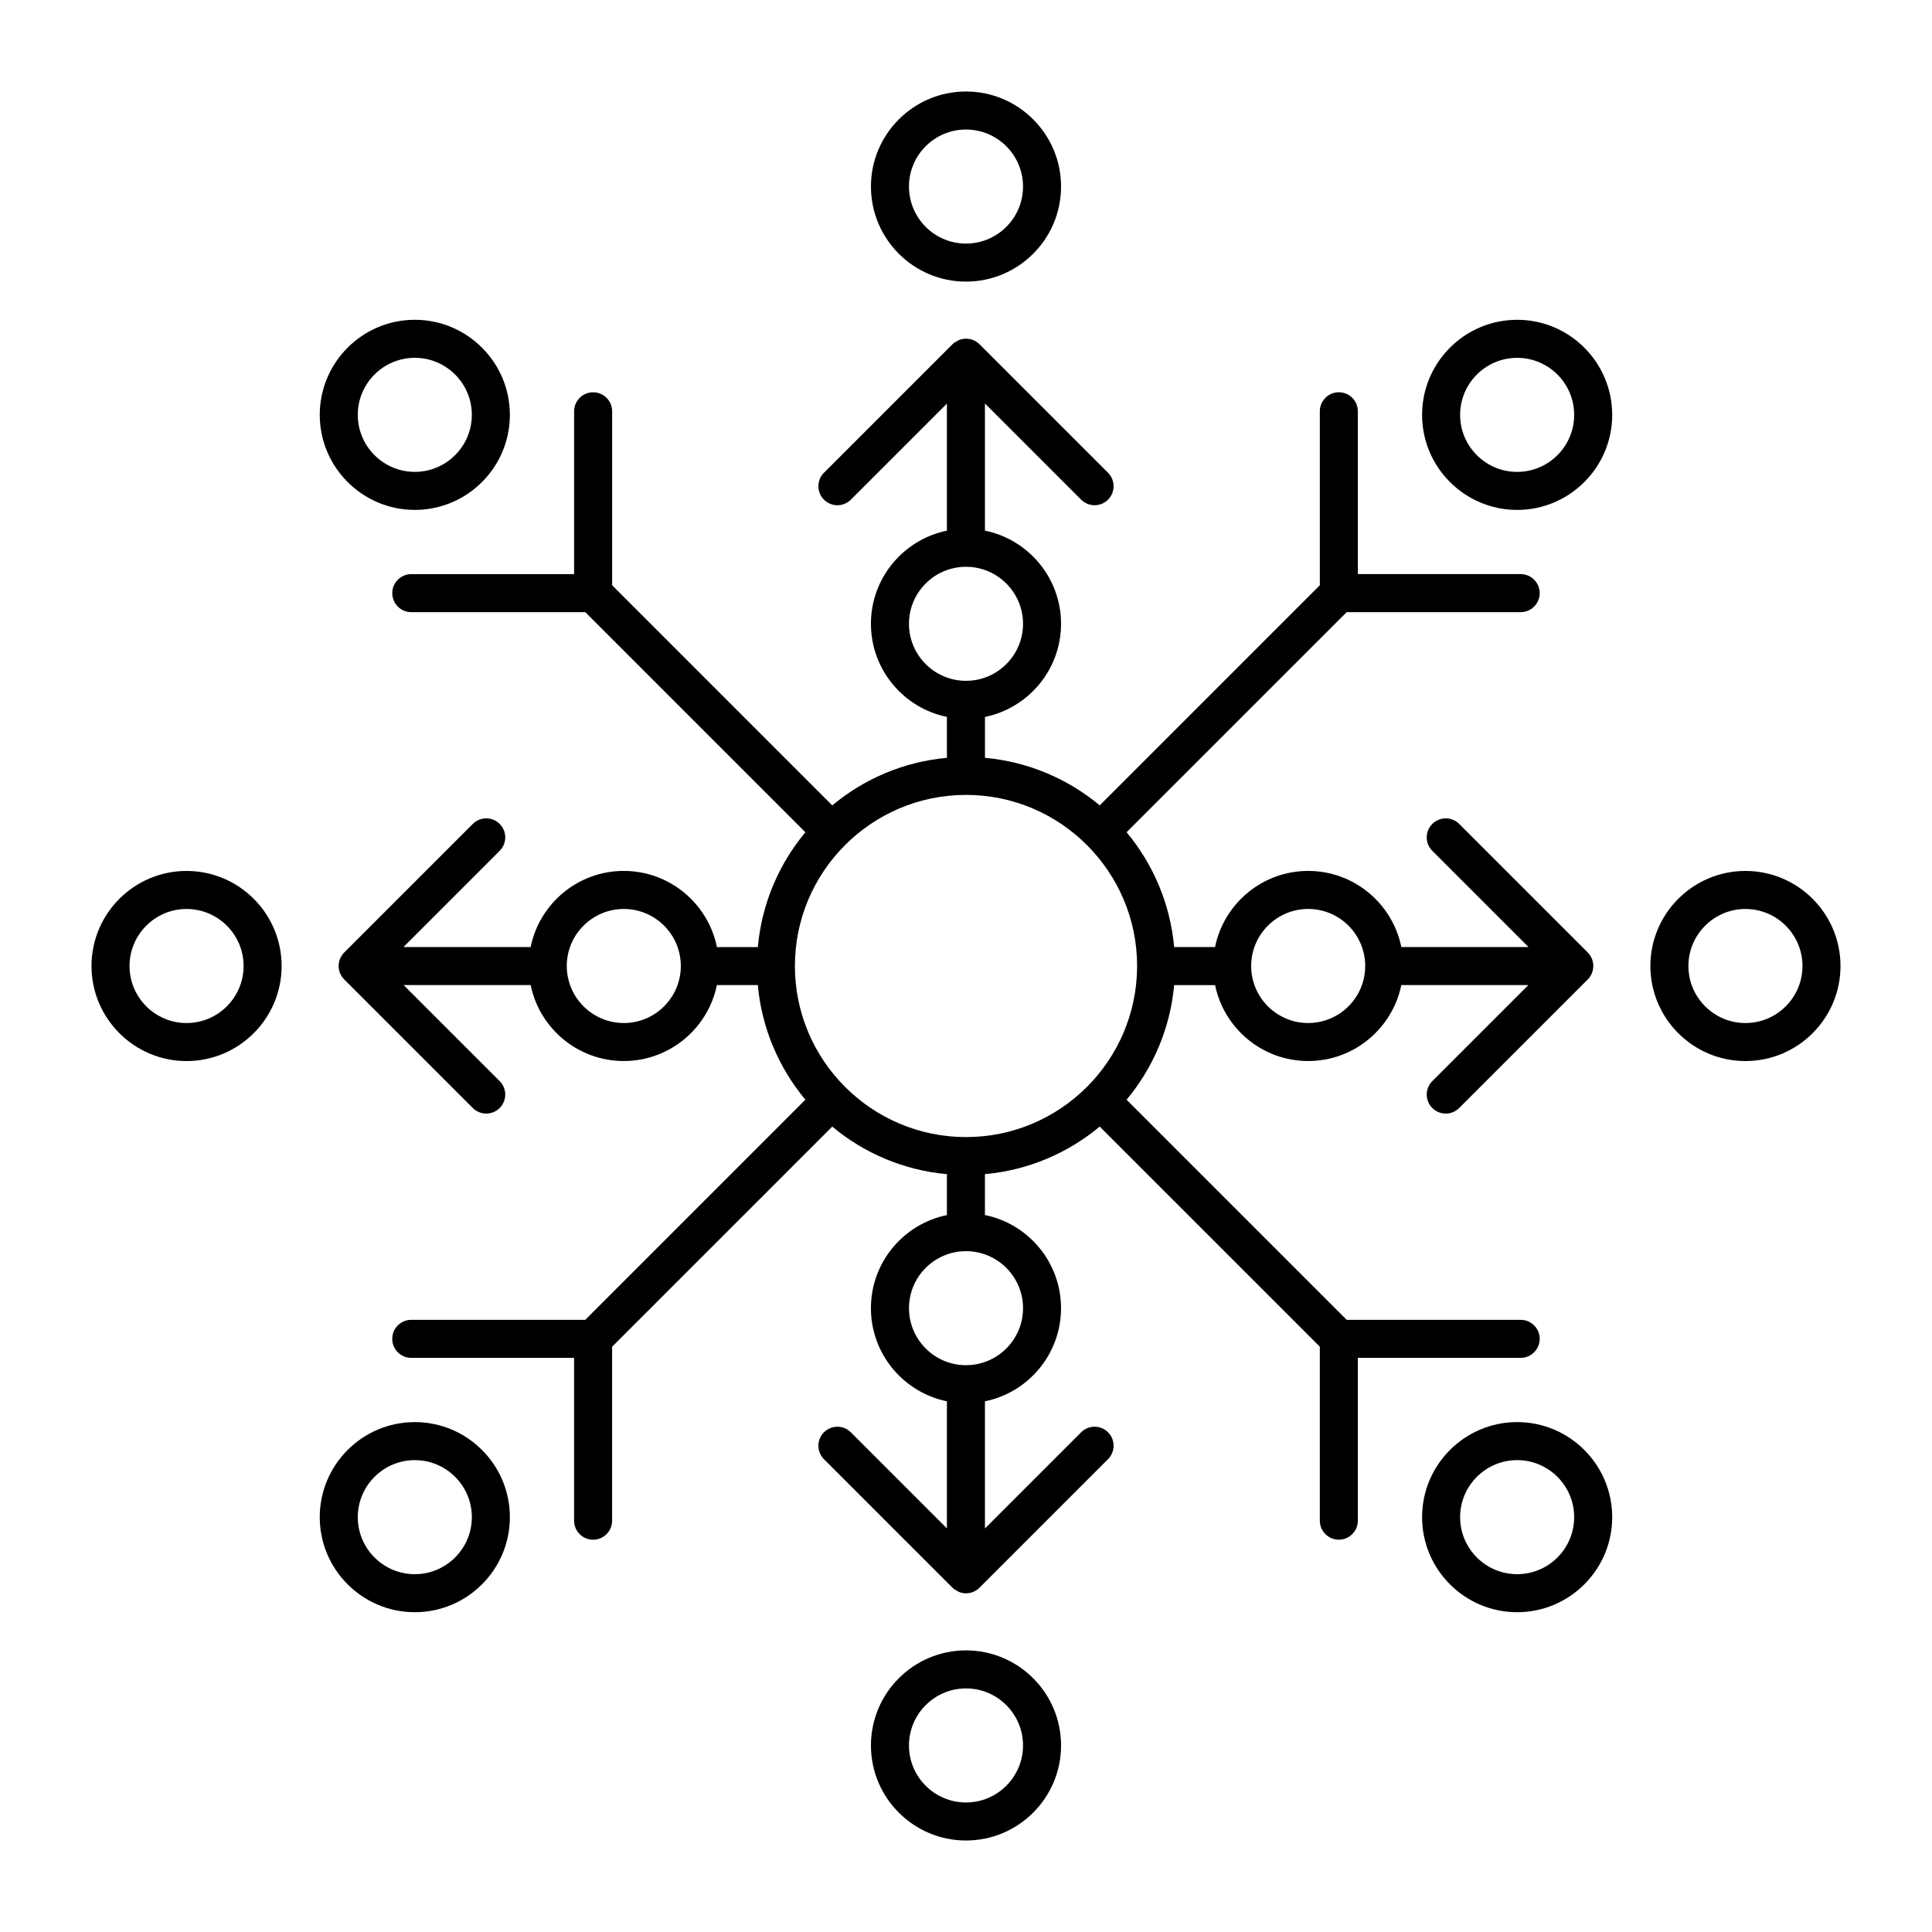 <?xml version="1.0" encoding="UTF-8"?>
<!-- Uploaded to: SVG Repo, www.svgrepo.com, Generator: SVG Repo Mixer Tools -->
<svg fill="#000000" width="800px" height="800px" version="1.1" viewBox="144 144 512 512" xmlns="http://www.w3.org/2000/svg">
 <g>
  <path d="m546.06 228.75c-13.891 0-25.191 11.301-25.191 25.191s11.301 25.191 25.191 25.191 25.191-11.301 25.191-25.191-11.301-25.191-25.191-25.191zm0 40.305c-8.332 0-15.113-6.781-15.113-15.113 0-8.332 6.781-15.113 15.113-15.113 8.332 0 15.113 6.781 15.113 15.113 0 8.332-6.777 15.113-15.113 15.113z"/>
  <path d="m400 218.63c13.891 0 25.191-11.301 25.191-25.191s-11.301-25.191-25.191-25.191-25.191 11.301-25.191 25.191 11.301 25.191 25.191 25.191zm0-40.305c8.332 0 15.113 6.781 15.113 15.113s-6.781 15.113-15.113 15.113-15.113-6.781-15.113-15.113c-0.004-8.332 6.777-15.113 15.113-15.113z"/>
  <path d="m253.93 520.87c-13.891 0-25.191 11.301-25.191 25.191s11.301 25.191 25.191 25.191 25.191-11.301 25.191-25.191-11.301-25.191-25.191-25.191zm0 40.305c-8.332 0-15.113-6.781-15.113-15.113s6.781-15.113 15.113-15.113c8.332 0 15.113 6.781 15.113 15.113s-6.781 15.113-15.113 15.113z"/>
  <path d="m546.06 520.87c-13.891 0-25.191 11.301-25.191 25.191s11.301 25.191 25.191 25.191 25.191-11.301 25.191-25.191-11.301-25.191-25.191-25.191zm0 40.305c-8.332 0-15.113-6.781-15.113-15.113s6.781-15.113 15.113-15.113c8.332 0 15.113 6.781 15.113 15.113s-6.777 15.113-15.113 15.113z"/>
  <path d="m552.04 498.81c0-2.781-2.254-5.039-5.039-5.039h-46.105l-58.34-58.336c7.004-8.395 11.559-18.883 12.605-30.375h10.848c2.348 11.473 12.52 20.125 24.676 20.125s22.328-8.656 24.676-20.129h33.668l-25.453 25.453c-1.969 1.969-1.969 5.152 0 7.125 0.984 0.984 2.273 1.477 3.562 1.477 1.289 0 2.578-0.492 3.562-1.477l34.027-34.027c0.48-0.473 0.863-1.031 1.125-1.668 0.766-1.828 0.418-4.016-1.074-5.508l-34.078-34.078c-1.969-1.969-5.152-1.969-7.125 0-1.969 1.969-1.969 5.152 0 7.125l25.504 25.504h-33.711c-2.328-11.496-12.512-20.176-24.684-20.176s-22.355 8.68-24.68 20.176h-10.84c-1.039-11.512-5.594-22.016-12.605-30.426l58.336-58.332h46.105c2.785 0 5.039-2.258 5.039-5.039s-2.254-5.039-5.039-5.039h-43.152v-43.152c0-2.781-2.254-5.039-5.039-5.039s-5.039 2.258-5.039 5.039v46.105l-58.332 58.336c-8.402-7.008-18.906-11.562-30.41-12.602v-10.836c11.484-2.34 20.16-12.52 20.16-24.688s-8.676-22.348-20.168-24.68v-33.703l25.492 25.492c0.984 0.984 2.273 1.477 3.562 1.477 1.289 0 2.578-0.492 3.562-1.477 1.969-1.969 1.969-5.152 0-7.125l-34.078-34.078c-1.496-1.496-3.699-1.84-5.531-1.059-0.086 0.035-0.145 0.109-0.23 0.156-0.484 0.238-0.957 0.5-1.359 0.902l-34.078 34.078c-1.969 1.969-1.969 5.152 0 7.125 1.969 1.969 5.152 1.969 7.125 0l25.461-25.461v33.676c-11.477 2.344-20.137 12.52-20.137 24.676s8.66 22.332 20.137 24.68v10.844c-11.496 1.043-21.984 5.598-30.383 12.605l-58.336-58.34v-46.098c0-2.781-2.254-5.039-5.039-5.039s-5.039 2.258-5.039 5.039v43.152h-43.152c-2.785 0-5.039 2.258-5.039 5.039s2.254 5.039 5.039 5.039h46.109l58.332 58.336c-7.012 8.41-11.562 18.914-12.602 30.422h-10.836c-2.332-11.504-12.516-20.184-24.688-20.184s-22.355 8.68-24.68 20.176h-33.711l25.504-25.504c1.969-1.969 1.969-5.152 0-7.125-1.969-1.969-5.152-1.969-7.125 0l-34.078 34.078c-1.969 1.969-1.969 5.152 0 7.125l34.078 34.078c0.984 0.984 2.273 1.477 3.562 1.477 1.289 0 2.578-0.492 3.562-1.477 1.969-1.969 1.969-5.152 0-7.125l-25.453-25.453h33.668c2.344 11.477 12.516 20.129 24.672 20.129s22.328-8.656 24.676-20.129h10.848c1.047 11.492 5.602 21.98 12.602 30.375l-58.336 58.34h-46.109c-2.785 0-5.039 2.258-5.039 5.039s2.254 5.039 5.039 5.039h43.152v43.152c0 2.781 2.254 5.039 5.039 5.039s5.039-2.258 5.039-5.039v-46.098l58.336-58.336c8.398 7.004 18.887 11.559 30.383 12.602v10.844c-11.473 2.336-20.133 12.512-20.133 24.668s8.66 22.332 20.137 24.68v33.676l-25.461-25.461c-1.969-1.969-5.152-1.969-7.125 0-1.969 1.969-1.969 5.152 0 7.125l34.078 34.078c0.402 0.402 0.875 0.664 1.359 0.902 0.086 0.039 0.145 0.117 0.23 0.156 0.633 0.266 1.297 0.414 1.973 0.414 1.289 0 2.578-0.492 3.562-1.477l34.078-34.078c1.969-1.969 1.969-5.152 0-7.125-1.969-1.969-5.152-1.969-7.125 0l-25.492 25.492v-33.703c11.488-2.328 20.164-12.512 20.164-24.68 0-12.168-8.676-22.348-20.168-24.68l0.004-10.84c11.508-1.039 22.008-5.594 30.41-12.602l58.336 58.332v46.105c0 2.781 2.254 5.039 5.039 5.039s5.039-2.258 5.039-5.039v-43.152h43.152c2.781 0 5.039-2.258 5.039-5.035zm-61.355-113.93c8.324 0 15.094 6.762 15.109 15.086 0 0.02-0.012 0.035-0.012 0.055 0 0.016 0.012 0.023 0.012 0.039-0.035 8.305-6.797 15.051-15.109 15.051-8.332 0-15.113-6.781-15.113-15.113 0-8.336 6.781-15.117 15.113-15.117zm-105.8-75.57c0-8.305 6.731-15.055 15.023-15.105 0.023 0 0.051 0.016 0.074 0.016 0.031 0 0.055-0.016 0.086-0.016 8.305 0.035 15.047 6.797 15.047 15.105 0 8.332-6.781 15.113-15.113 15.113-8.336 0-15.117-6.781-15.117-15.113zm-75.57 105.8c-8.332 0-15.113-6.781-15.113-15.113s6.781-15.113 15.113-15.113c8.324 0 15.094 6.762 15.109 15.086 0 0.02-0.012 0.035-0.012 0.055 0 0.016 0.012 0.023 0.012 0.039-0.035 8.301-6.797 15.047-15.109 15.047zm90.574-60.453c0.035 0 0.059 0.02 0.098 0.02 0.035 0 0.066-0.02 0.102-0.02 24.949 0.047 45.23 20.344 45.258 45.297 0 0.02-0.016 0.039-0.016 0.066 0 0.02 0.012 0.035 0.012 0.055-0.043 24.965-20.363 45.262-45.34 45.262-25.004 0-45.344-20.344-45.344-45.344 0-24.961 20.281-45.273 45.23-45.336zm15.227 136.02c0 8.332-6.781 15.113-15.113 15.113s-15.113-6.781-15.113-15.113c0-8.305 6.731-15.055 15.023-15.105 0.023 0 0.051 0.016 0.074 0.016 0.031 0 0.055-0.016 0.086-0.016 8.301 0.039 15.043 6.797 15.043 15.105z"/>
  <path d="m253.93 279.13c13.891 0 25.191-11.301 25.191-25.191s-11.301-25.191-25.191-25.191-25.191 11.301-25.191 25.191 11.301 25.191 25.191 25.191zm0-40.305c8.332 0 15.113 6.781 15.113 15.113s-6.781 15.113-15.113 15.113c-8.332 0-15.113-6.781-15.113-15.113s6.781-15.113 15.113-15.113z"/>
  <path d="m400 581.37c-13.891 0-25.191 11.301-25.191 25.191s11.301 25.191 25.191 25.191 25.191-11.301 25.191-25.191c-0.004-13.891-11.305-25.191-25.191-25.191zm0 40.305c-8.332 0-15.113-6.781-15.113-15.113s6.781-15.113 15.113-15.113 15.113 6.781 15.113 15.113-6.781 15.113-15.113 15.113z"/>
  <path d="m606.56 374.81c-13.891 0-25.191 11.301-25.191 25.191s11.301 25.191 25.191 25.191 25.191-11.301 25.191-25.191-11.301-25.191-25.191-25.191zm0 40.305c-8.332 0-15.113-6.781-15.113-15.113s6.781-15.113 15.113-15.113c8.332 0 15.113 6.781 15.113 15.113 0.004 8.332-6.777 15.113-15.113 15.113z"/>
  <path d="m193.44 374.81c-13.891 0-25.191 11.301-25.191 25.191s11.301 25.191 25.191 25.191 25.191-11.301 25.191-25.191-11.301-25.191-25.191-25.191zm0 40.305c-8.332 0-15.113-6.781-15.113-15.113s6.781-15.113 15.113-15.113 15.113 6.781 15.113 15.113-6.781 15.113-15.113 15.113z"/>
 </g>
</svg>